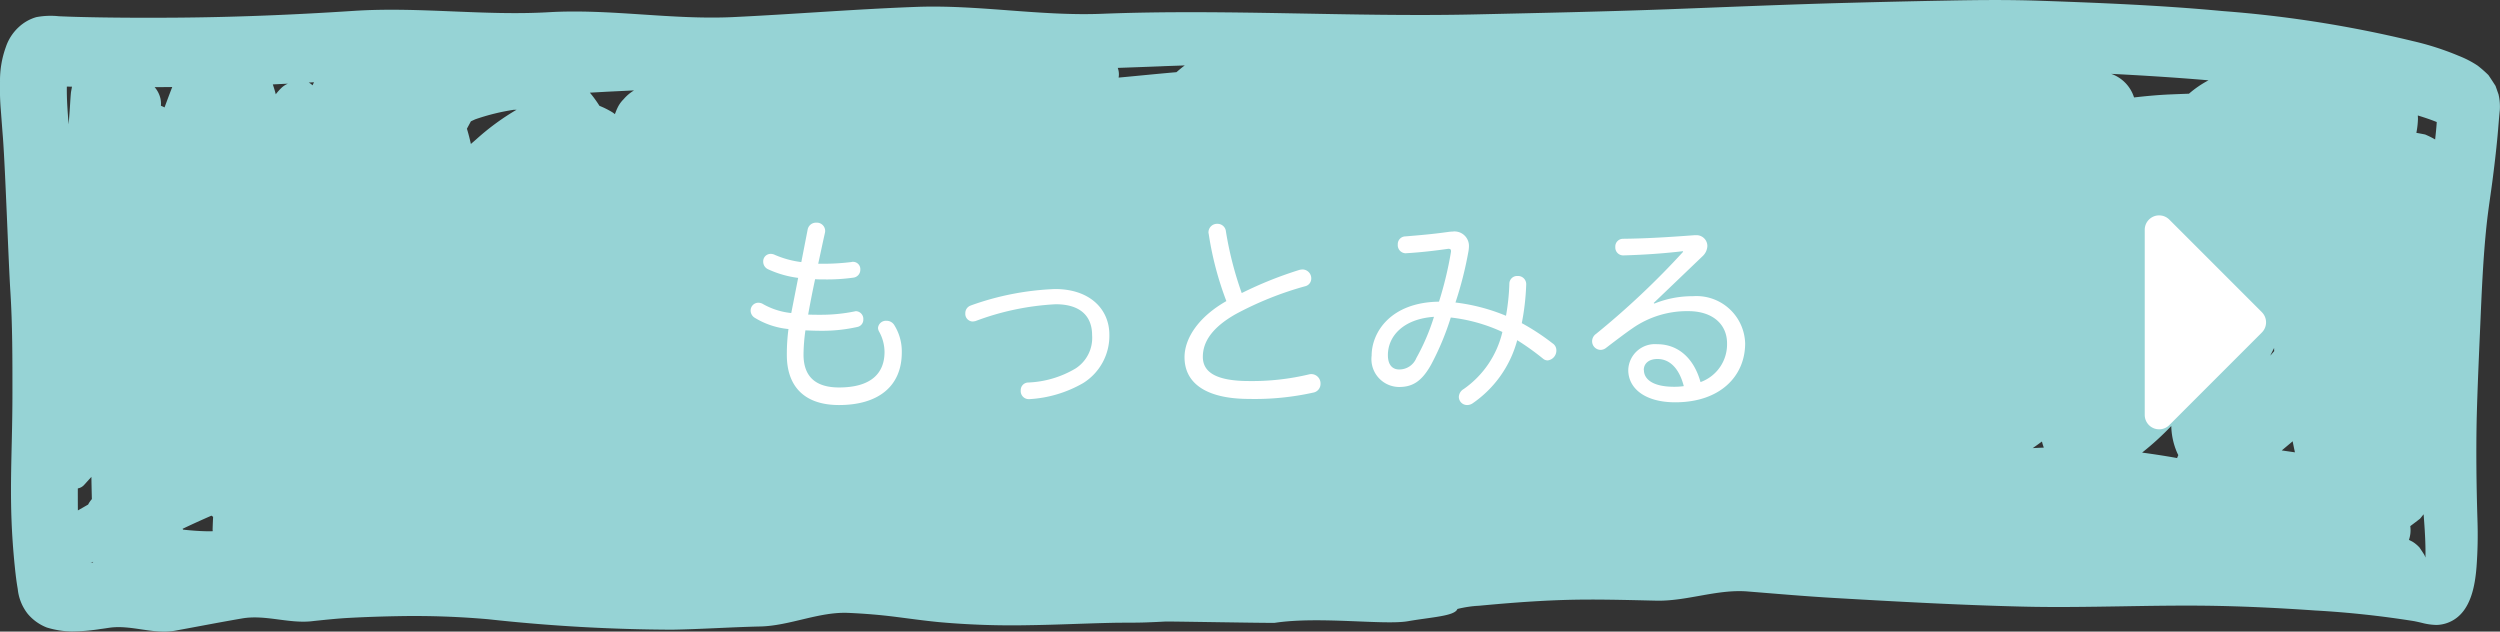 <svg xmlns="http://www.w3.org/2000/svg" width="190" height="48" viewBox="0 0 190 48">
  <rect x="0" y="0" width="190" height="48" fill="#333333" stroke="none"/>
  <g id="グループ_437" data-name="グループ 437" transform="translate(-1290 -2269.001)">
    <path id="img__btn-base01" d="M713.212,914.421c.11-2.545.214-5.084.482-7.616.129-1.217.329-2.425.481-3.64.151-1.181.287-2.365.388-3.553.042-.507.08-1.014.134-1.518a4.086,4.086,0,0,0-.1-1.206c-.075-.21-.148-.423-.223-.636-.176-.276-.357-.553-.54-.823a9.167,9.167,0,0,0-.827-.725,7.612,7.612,0,0,0-1.412-.732,21.283,21.283,0,0,0-3.466-1.12,89.986,89.986,0,0,0-14.472-2.289c-4.645-.436-9.308-.626-13.967-.788-1.113-.038-2.229-.053-3.346-.053-1.164,0-2.328.016-3.489.038q-3.655.069-7.307.165c-4.7.119-9.391.324-14.085.5-4.877.18-9.754.281-14.634.39-9.463.21-18.922-.42-28.381-.047-4.7.185-9.4-.7-14.1-.524-4.633.17-9.254.552-13.885.773-4.68.226-9.364-.64-14.044-.369-4.952.284-9.9-.427-14.85-.1-4.572.3-9.146.487-13.728.515-2.387.013-4.774.007-7.161-.056q-.751-.019-1.5-.053a5.86,5.86,0,0,0-1.708.068,3.291,3.291,0,0,0-1.311.735,3.606,3.606,0,0,0-1,1.521,7.5,7.5,0,0,0-.449,2.666,19.365,19.365,0,0,0,.063,2.157c.052.676.1,1.356.155,2.032.192,2.547.413,9.26.573,11.807.158,2.532.153,5.074.153,7.611,0,5.094-.339,8.115.176,13.194.04.405.087.811.143,1.214.026.175.054.353.085.527a3.638,3.638,0,0,0,.752,1.878,3.593,3.593,0,0,0,1.457,1.047,6.839,6.839,0,0,0,1.863.3,14.565,14.565,0,0,0,2.225-.188c.223-.025.444-.063.665-.094,1.67-.238,3.339.523,5,.222,1.7-.309,3.39-.639,5.087-.93,1.819-.312,3.634.448,5.46.193.892-.092,1.784-.188,2.678-.235,1.306-.071,2.608-.112,3.916-.134a64.227,64.227,0,0,1,6.665.238,132.092,132.092,0,0,0,13.974.793c2.232-.04,4.464-.193,6.7-.244,2.216-.051,4.443-1.124,6.661-1.033,1.184.051,2.361.144,3.538.292,1.123.142,2.241.3,3.369.41a62.155,62.155,0,0,0,6.835.233c2.082-.028,4.16-.129,6.242-.177.9-.023,1.809,0,2.714-.036.479-.018.956-.038,1.436-.066.224-.014,8.073.127,8.295.1,3.369-.511,8.323.191,10.121-.123s3.566-.386,3.762-.931a9.254,9.254,0,0,1,1.632-.248l-.505.053c2.277-.22,4.549-.408,6.834-.484,2.385-.079,4.776-.005,7.159.048,2.312.051,4.619-.886,6.926-.7,2.187.175,4.374.367,6.566.494,4.76.276,9.527.54,14.291.656,2.537.063,5.077.02,7.614-.02,2.138-.036,4.276-.071,6.414-.046,2.767.036,5.53.172,8.293.365a73.7,73.7,0,0,1,7.5.81c.189.039.377.08.564.125a4.744,4.744,0,0,0,1.128.162,2.633,2.633,0,0,0,1.247-.353c1.342-.773,1.675-2.585,1.79-4.07a33.094,33.094,0,0,0,.07-3.551c-.078-2.56-.111-5.11-.059-7.672C713,919.186,713.109,916.8,713.212,914.421Zm-4.166,17.68a1.209,1.209,0,0,0-.109-.25c-.112-.175-.228-.347-.343-.519a2.45,2.45,0,0,0-.547-.451l-.256-.13v0a2.259,2.259,0,0,0,.1-1.044c.247-.185.491-.37.734-.559.1-.106.185-.23.281-.342C708.991,929.9,709.065,931.005,709.046,932.1Zm-13.37-10.424-.022-.031v0ZM560.5,898.94c.11-.051.219-.1.33-.152a16.42,16.42,0,0,1,2.921-.723q.111,0,.221-.005l-.02.011a18.587,18.587,0,0,0-3.073,2.261l-.382.33c-.083-.392-.185-.779-.3-1.16Zm-29.877,27.9a.84.84,0,0,0,.492-.278l.542-.6c.009.563.022,1.126.036,1.689a2.051,2.051,0,0,0-.285.417c-.26.147-.519.3-.778.444Q530.623,927.674,530.625,926.836Zm8.005,3.137c-.012-.023-.027-.045-.04-.068.725-.348,1.458-.678,2.194-1,.043.029.082.062.126.089q-.024.474-.038.951c0,.049.008.1.009.144-.187,0-.374.007-.562,0C539.754,930.079,539.192,930.034,538.631,929.973Zm160.326-6.717c.053.281.112.559.172.838l-1-.146C698.407,923.717,698.683,923.488,698.956,923.255Zm-19.5.337q.225-.161.449-.324l0,.014a3.132,3.132,0,0,0,.14.451c-.281.011-.562.023-.844.039Zm10.274-1.5a5.409,5.409,0,0,0,.441,2.021c.03.066.061.13.094.193-.034.072-.065.146-.093.221-.883-.159-1.77-.295-2.659-.414A21.8,21.8,0,0,0,689.726,922.1Zm7.816-5.93c0,.08,0,.16.006.239-.1.117-.2.234-.3.348C697.341,916.557,697.446,916.365,697.542,916.167Zm-6.471-19.326c-.479.018-.957.035-1.437.056-.911.038-1.825.125-2.737.229a2.79,2.79,0,0,0-1.681-1.773c-.023-.008-.047-.013-.069-.021,2.47.125,4.941.28,7.409.492A7.862,7.862,0,0,0,691.071,896.842Zm-78.046-2.086c.576-.024,1.151-.039,1.727-.063-.22.159-.43.339-.633.514-1.453.125-2.9.274-4.356.408l-.041,0a1.366,1.366,0,0,0,.023-.206,1.417,1.417,0,0,0-.087-.528C610.781,894.841,611.9,894.8,613.026,894.756Zm-64.563,1.451a1.32,1.32,0,0,0-.288-.213l.4-.021C548.535,896.051,548.5,896.128,548.462,896.207Zm-2.333.165a4.149,4.149,0,0,0-.462.515c-.062-.252-.139-.5-.224-.751.381-.018.762-.037,1.143-.056A1.693,1.693,0,0,0,546.129,896.372Zm-8.913,1.515a1.919,1.919,0,0,0-.278-.126,1.868,1.868,0,0,0-.032-.537,2.01,2.01,0,0,0-.446-.881q.67,0,1.339-.009C537.6,896.85,537.407,897.367,537.216,897.886Zm-5.436,34.533c0,.016,0,.033.007.049l-.2.026A1.921,1.921,0,0,0,531.78,932.419Zm178-32.1a6.782,6.782,0,0,0-.763-.378q-.332-.067-.664-.125a6.389,6.389,0,0,0,.12-1.047,2.7,2.7,0,0,0-.012-.274c.486.149.969.308,1.441.5C709.877,899.433,709.83,899.876,709.781,900.317ZM572.9,896.591c-.015.01-.031.016-.045.025a3.233,3.233,0,0,0-.749.644,2.284,2.284,0,0,0-.468.664c-.076.152-.132.313-.195.472a1.59,1.59,0,0,0-.218-.158,6.571,6.571,0,0,0-.955-.475,8.942,8.942,0,0,0-.728-1c.52-.027,1.039-.06,1.558-.086Zm-42.718-.284c-.026.154-.059.306-.081.46-.049.54-.07,1.082-.113,1.625q-.031.391-.061.782c-.076-.956-.151-1.915-.136-2.872Z" transform="translate(765.289 1379.281)" fill="#96d3d5"/>
    <path id="link" d="M5.9-10.08a7.334,7.334,0,0,1-2-.544.728.728,0,0,0-.336-.08.563.563,0,0,0-.56.592.631.631,0,0,0,.368.576,7.746,7.746,0,0,0,2.288.656L5.136-6.208A5.455,5.455,0,0,1,3.008-6.88a.708.708,0,0,0-.384-.112.591.591,0,0,0-.576.608.641.641,0,0,0,.3.528,5.992,5.992,0,0,0,2.576.864A14.7,14.7,0,0,0,4.8-3.008C4.8-.752,6.016.784,8.768.784c2.944,0,4.768-1.392,4.768-4A3.779,3.779,0,0,0,12.96-5.3a.685.685,0,0,0-.592-.32.606.606,0,0,0-.64.544.649.649,0,0,0,.08.272,3.213,3.213,0,0,1,.416,1.552c0,1.664-1.072,2.7-3.456,2.7-1.792,0-2.7-.832-2.7-2.5a13.79,13.79,0,0,1,.144-1.84c.368.016.768.032,1.184.032a12.085,12.085,0,0,0,2.752-.288.562.562,0,0,0,.464-.576.588.588,0,0,0-.528-.624.352.352,0,0,0-.128.016,12.862,12.862,0,0,1-2.56.256c-.352,0-.672,0-.976-.016q.24-1.344.528-2.688c.208.016.416.016.64.016A14.408,14.408,0,0,0,9.872-8.9a.6.6,0,0,0,.512-.608.554.554,0,0,0-.56-.592.312.312,0,0,0-.112.016,18.045,18.045,0,0,1-2.528.128c.16-.72.32-1.5.512-2.352a.6.6,0,0,0,.016-.16.632.632,0,0,0-.672-.608.644.644,0,0,0-.656.512Zm12.88,3.3a.607.607,0,0,0-.416.592.58.58,0,0,0,.544.624,1.255,1.255,0,0,0,.224-.032,20.186,20.186,0,0,1,6.1-1.28c1.92,0,2.768.944,2.768,2.352A2.764,2.764,0,0,1,26.752-2a7.627,7.627,0,0,1-3.6,1.072.578.578,0,0,0-.576.608.609.609,0,0,0,.608.656h.048A9.243,9.243,0,0,0,27.312-.88a4.228,4.228,0,0,0,2-3.68c0-1.92-1.456-3.472-4.128-3.472A21.171,21.171,0,0,0,18.784-6.784Zm20.592-.944a26.582,26.582,0,0,1-1.2-4.672.639.639,0,0,0-.656-.592.648.648,0,0,0-.672.64.272.272,0,0,0,.016.112,24.523,24.523,0,0,0,1.344,5.12C36.064-5.9,35.024-4.272,35.024-2.848,35.024-.9,36.624.32,39.952.32A20.521,20.521,0,0,0,44.8-.16a.67.67,0,0,0,.56-.672.711.711,0,0,0-.672-.736.718.718,0,0,0-.176.016,18.64,18.64,0,0,1-4.576.512c-2.624,0-3.52-.736-3.52-1.84,0-1.088.64-2.192,2.5-3.248A25.378,25.378,0,0,1,44.176-8.24a.6.6,0,0,0,.48-.592A.675.675,0,0,0,44-9.52a1.235,1.235,0,0,0-.24.032A29.489,29.489,0,0,0,39.376-7.728Zm19.808,2.96A7.322,7.322,0,0,1,56.24-.432a.727.727,0,0,0-.368.592A.625.625,0,0,0,56.5.784a.738.738,0,0,0,.416-.128,8.465,8.465,0,0,0,3.392-4.8,19.455,19.455,0,0,1,1.968,1.408.533.533,0,0,0,.352.128.754.754,0,0,0,.656-.768.622.622,0,0,0-.288-.528A17.193,17.193,0,0,0,60.656-5.44a18.38,18.38,0,0,0,.336-2.928V-8.4a.621.621,0,0,0-.656-.624.59.59,0,0,0-.624.56A16.642,16.642,0,0,1,59.456-6a14.469,14.469,0,0,0-3.84-1.008,27.964,27.964,0,0,0,.992-3.92,2.387,2.387,0,0,0,.032-.336A1.1,1.1,0,0,0,55.392-12.4a2.874,2.874,0,0,0-.352.032c-1.152.16-2.064.24-3.248.336a.584.584,0,0,0-.56.608.616.616,0,0,0,.56.672h.048c1.12-.064,2.208-.192,3.216-.336H55.1c.128,0,.176.048.176.176v.048a27.747,27.747,0,0,1-.912,3.792c-3.7.048-5.12,2.352-5.12,4.1a2.118,2.118,0,0,0,2.08,2.384c1.024,0,1.728-.416,2.448-1.712a20.686,20.686,0,0,0,1.488-3.568A12.639,12.639,0,0,1,59.184-4.768Zm-5.2-1.152A16.293,16.293,0,0,1,52.64-2.784a1.392,1.392,0,0,1-1.312.864c-.448,0-.848-.288-.848-1.088C50.48-4.448,51.648-5.76,53.984-5.92Zm16.7-1.056,3.744-3.584a1.106,1.106,0,0,0,.336-.752.826.826,0,0,0-.88-.816h-.1c-2.1.16-3.792.256-5.424.272a.587.587,0,0,0-.592.624.6.6,0,0,0,.608.64c1.7-.048,3.168-.16,4.528-.32l.016.048A61.373,61.373,0,0,1,66.3-4.624a.693.693,0,0,0-.3.56.656.656,0,0,0,.64.656.691.691,0,0,0,.432-.16c.688-.528,1.536-1.168,1.984-1.472a7.245,7.245,0,0,1,4.256-1.312c1.84,0,2.944.992,2.944,2.448A3.049,3.049,0,0,1,74.24-.96c-.528-1.888-1.76-2.88-3.3-2.88a2.027,2.027,0,0,0-2.192,1.968C68.752-.48,70.016.576,72.32.576c3.408,0,5.312-1.984,5.312-4.48a3.7,3.7,0,0,0-3.968-3.584,7.7,7.7,0,0,0-2.928.56Zm-.752,5.088c0-.448.336-.832,1.04-.832.88,0,1.632.64,2,2.064a5.4,5.4,0,0,1-.752.048C70.624-.608,69.936-1.168,69.936-1.888Z" transform="translate(1345 2299)" fill="#fff"/>
    <path id="link-2" data-name="link" d="M0-3.464a1.094,1.094,0,0,0,1.867.773L8.9-9.727a1.094,1.094,0,0,0,0-1.547L1.867-18.31A1.094,1.094,0,0,0,0-17.536Z" transform="translate(1453 2304)" fill="#fff"/>
  </g>
</svg>
